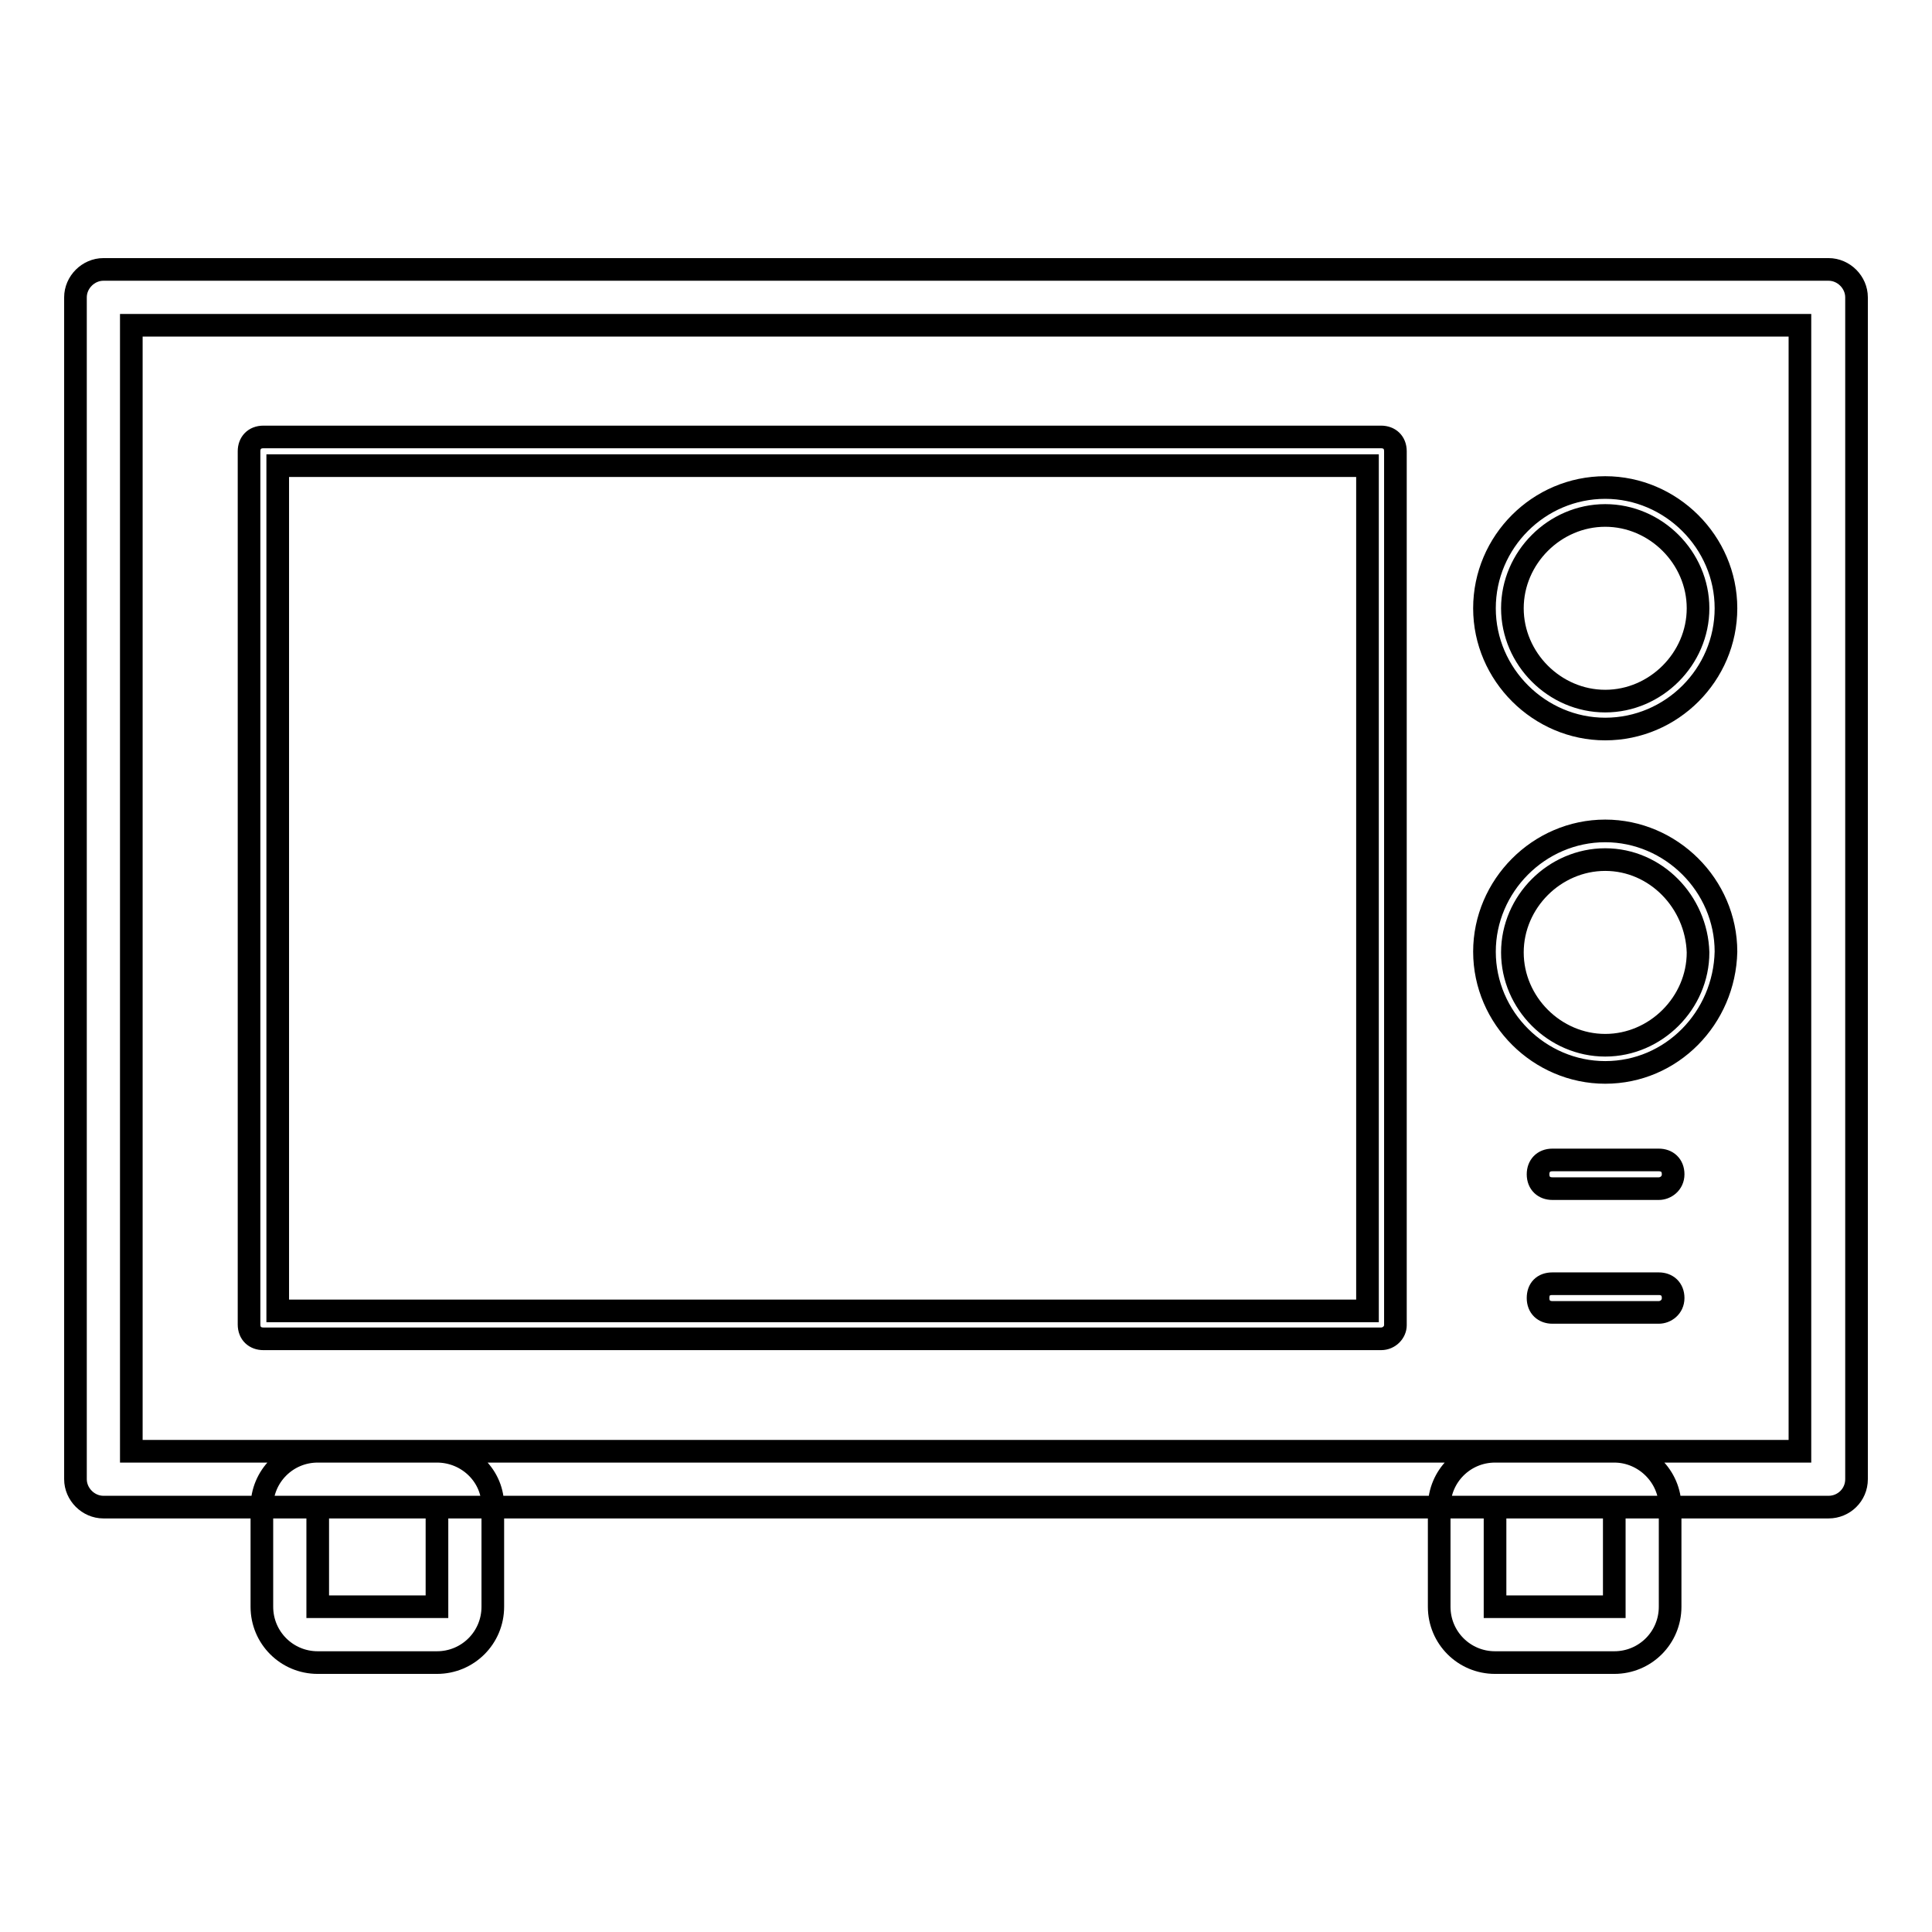<?xml version="1.0" encoding="utf-8"?>
<!-- Svg Vector Icons : http://www.onlinewebfonts.com/icon -->
<!DOCTYPE svg PUBLIC "-//W3C//DTD SVG 1.1//EN" "http://www.w3.org/Graphics/SVG/1.1/DTD/svg11.dtd">
<svg version="1.1" xmlns="http://www.w3.org/2000/svg" xmlns:xlink="http://www.w3.org/1999/xlink" x="0px" y="0px" viewBox="0 0 256 256" enable-background="new 0 0 256 256" xml:space="preserve">
<g> <path stroke-width="3" fill-opacity="0" stroke="#000000"  d="M213.9,199.7v13.2h-15.8v-13.2H213.9 M213.9,192.3h-15.8c-4.1,0-7.4,3.3-7.4,7.4v13.2 c0,4.1,3.3,7.4,7.4,7.4h15.8c4.1,0,7.4-3.3,7.4-7.4v-13.2C221.3,195.6,217.9,192.3,213.9,192.3z M57.9,199.7v13.2H42.1v-13.2H57.9  M57.9,192.3H42.1c-4.1,0-7.4,3.3-7.4,7.4v13.2c0,4.1,3.3,7.4,7.4,7.4h15.8c4.1,0,7.4-3.3,7.4-7.4v-13.2 C65.4,195.6,62,192.3,57.9,192.3z M242.3,199.7H13.7c-2,0-3.7-1.7-3.7-3.7V39.4c0-2,1.7-3.7,3.7-3.7h228.6c2,0,3.7,1.7,3.7,3.7V196 C246,198.1,244.3,199.7,242.3,199.7z M17.4,192.3h221.1V43.1H17.4V192.3z M183,177.4H34.9c-1.1,0-1.9-0.7-1.9-1.9V59.8 c0-1.1,0.7-1.9,1.9-1.9H183c1.1,0,1.9,0.7,1.9,1.9v115.8C184.9,176.5,184.1,177.4,183,177.4z M36.8,173.7h144.4V61.7H36.8V173.7z  M212.7,96.6c-8.7,0-16-7.2-16-16s7.2-16,16-16c8.7,0,16,7.2,16,16S221.5,96.6,212.7,96.6z M212.7,68.3c-6.7,0-12.3,5.6-12.3,12.3 s5.6,12.3,12.3,12.3c6.7,0,12.3-5.6,12.3-12.3S219.4,68.3,212.7,68.3z M212.7,142.1c-8.7,0-16-7.2-16-16c0-8.7,7.2-16,16-16 c8.7,0,16,7.2,16,16C228.5,134.9,221.5,142.1,212.7,142.1z M212.7,113.9c-6.7,0-12.3,5.6-12.3,12.3c0,6.7,5.6,12.3,12.3,12.3 c6.7,0,12.3-5.6,12.3-12.3C224.8,119.5,219.4,113.9,212.7,113.9z M219.8,157.5h-14.1c-1.1,0-1.9-0.7-1.9-1.9c0-1.1,0.7-1.9,1.9-1.9 h14.1c1.1,0,1.9,0.7,1.9,1.9C221.7,156.8,220.7,157.5,219.8,157.5z M219.8,173.9h-14.1c-1.1,0-1.9-0.7-1.9-1.9s0.7-1.9,1.9-1.9 h14.1c1.1,0,1.9,0.7,1.9,1.9S220.7,173.9,219.8,173.9z"/></g>
</svg>